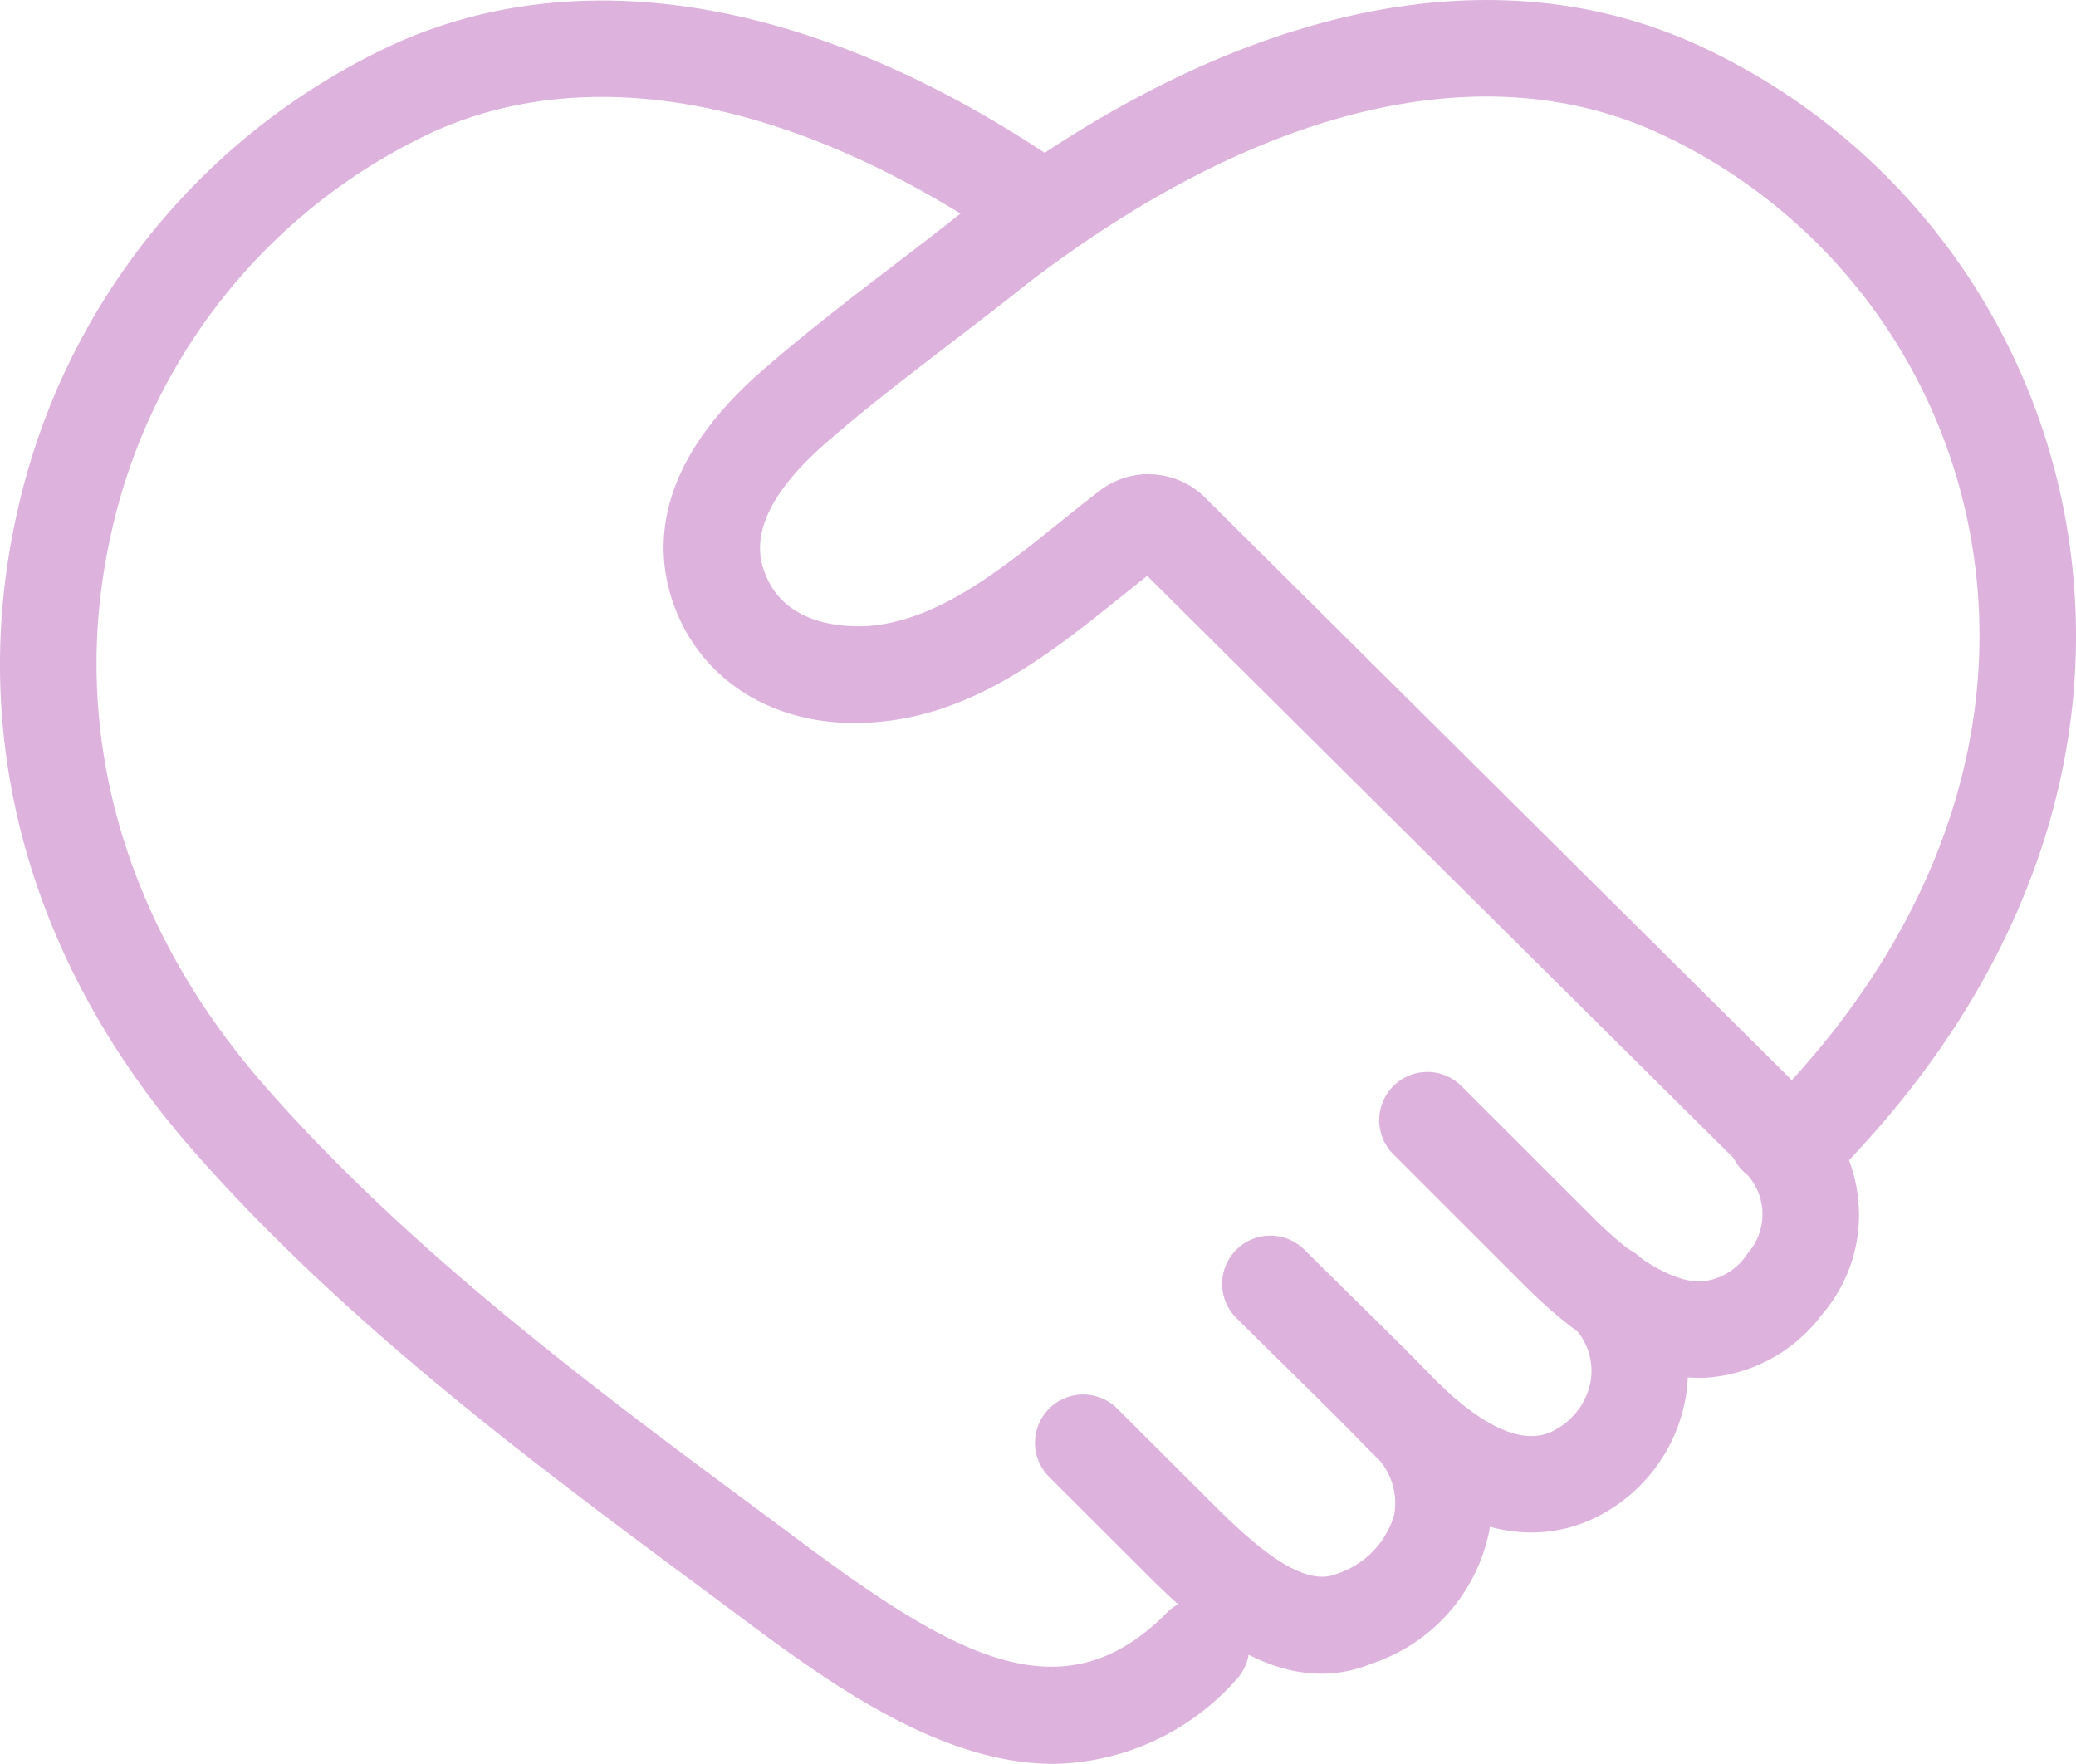 <svg xmlns="http://www.w3.org/2000/svg" xmlns:xlink="http://www.w3.org/1999/xlink" width="72.357" height="61.47" viewBox="0 0 72.357 61.47"><defs><clipPath id="a"><rect width="72.357" height="61.47" fill="#ddb3dd"/></clipPath></defs><g transform="translate(0 0)" clip-path="url(#a)"><path d="M39.763,32.893c-1.9,0-3.932-1.067-6.043-3.176L29.1,25.1a1.68,1.68,0,0,1,2.376-2.376l4.623,4.618c1.462,1.46,2.831,2.237,3.749,2.191a2.146,2.146,0,0,0,1.608-.985,2.056,2.056,0,0,0-.007-2.722,1.645,1.645,0,0,1-.294-2.329,1.714,1.714,0,0,1,2.384-.3A5.4,5.4,0,0,1,45.3,26.634a5.3,5.3,0,0,1-1.26,4.053,5.5,5.5,0,0,1-4.036,2.2q-.121.005-.242.005" transform="translate(19.462 15.125)" fill="#ddb3dd"/><path d="M36.137,35.972c-1.536,0-3.536-.686-5.856-3.067-.912-.938-1.845-1.853-2.776-2.769q-.834-.817-1.662-1.64a1.68,1.68,0,0,1,2.373-2.379c.546.544,1.1,1.084,1.645,1.625.948.931,1.9,1.864,2.826,2.818.988,1.015,2.858,2.611,4.231,1.855A2.425,2.425,0,0,0,38.2,30.664a2.2,2.2,0,0,0-.635-1.887,1.68,1.68,0,0,1,2.411-2.341,5.559,5.559,0,0,1,1.546,4.734,5.759,5.759,0,0,1-3,4.2,5,5,0,0,1-2.386.6" transform="translate(17.247 17.435)" fill="#ddb3dd"/><path d="M31.441,38.932c-2.613,0-4.845-2.227-6.281-3.663l-3.2-3.194a1.681,1.681,0,0,1,2.376-2.379L27.5,32.852c1.2,1.2,3.157,3.141,4.446,2.613A3.062,3.062,0,0,0,33.986,33.4a2.306,2.306,0,0,0-.585-1.985,1.68,1.68,0,1,1,2.294-2.455,5.636,5.636,0,0,1,1.595,5.048,6.146,6.146,0,0,1-4.077,4.571,4.623,4.623,0,0,1-1.771.355" transform="translate(14.606 19.394)" fill="#ddb3dd"/><path d="M36.728,61.463c-4.075,0-8.051-2.974-11.25-5.365l-.889-.662c-5.9-4.372-12.594-9.329-17.906-15.4C1.04,33.575-1.134,25.757.561,18.017a23.568,23.568,0,0,1,13.2-16.5C20.42-1.472,28.674.02,37,5.716a1.68,1.68,0,0,1-1.9,2.774c-7.332-5.014-14.424-6.4-19.975-3.912A20.207,20.207,0,0,0,3.843,18.734c-1.46,6.674.447,13.451,5.37,19.086,5.073,5.8,11.608,10.644,17.377,14.915l.9.67c5.549,4.152,9.469,6.582,13.2,2.769a1.681,1.681,0,0,1,2.4,2.353,8.7,8.7,0,0,1-6.364,2.936" transform="translate(0 0.007)" fill="#ddb3dd"/><path d="M53.125,41.727a1.674,1.674,0,0,1-1.183-.487L30.616,20.069c-.3.237-.6.481-.907.726C27.3,22.731,24.574,24.927,21.1,25.17c-3.213.249-5.844-1.259-6.9-3.878-.783-1.946-.9-4.981,3-8.378,1.492-1.3,3.067-2.509,4.591-3.675.877-.67,1.754-1.343,2.616-2.033l.03-.024c9.039-6.9,18.01-8.918,25.266-5.661A22.586,22.586,0,0,1,62.456,17.249c1.669,7.627-.6,15.47-6.379,22.085-.536.613-1.122,1.243-1.749,1.885a1.678,1.678,0,0,1-1.19.507Zm-22.463-25.2a2.8,2.8,0,0,1,2.033.875l20.39,20.24c.158-.171.313-.344.46-.514,5.066-5.794,7.063-12.6,5.628-19.158A19.209,19.209,0,0,0,48.329,4.587C42.251,1.862,34.5,3.73,26.494,9.842c-.875.7-1.768,1.385-2.658,2.065-1.482,1.136-3.015,2.309-4.426,3.539-2.914,2.541-2.292,4.085-2.089,4.592.739,1.833,2.9,1.813,3.546,1.78,2.421-.17,4.616-1.936,6.735-3.643.459-.366.909-.729,1.358-1.072a2.784,2.784,0,0,1,1.7-.58m-.37,3.225.018.018Z" transform="translate(9.367 0)" fill="#ddb3dd"/></g></svg>